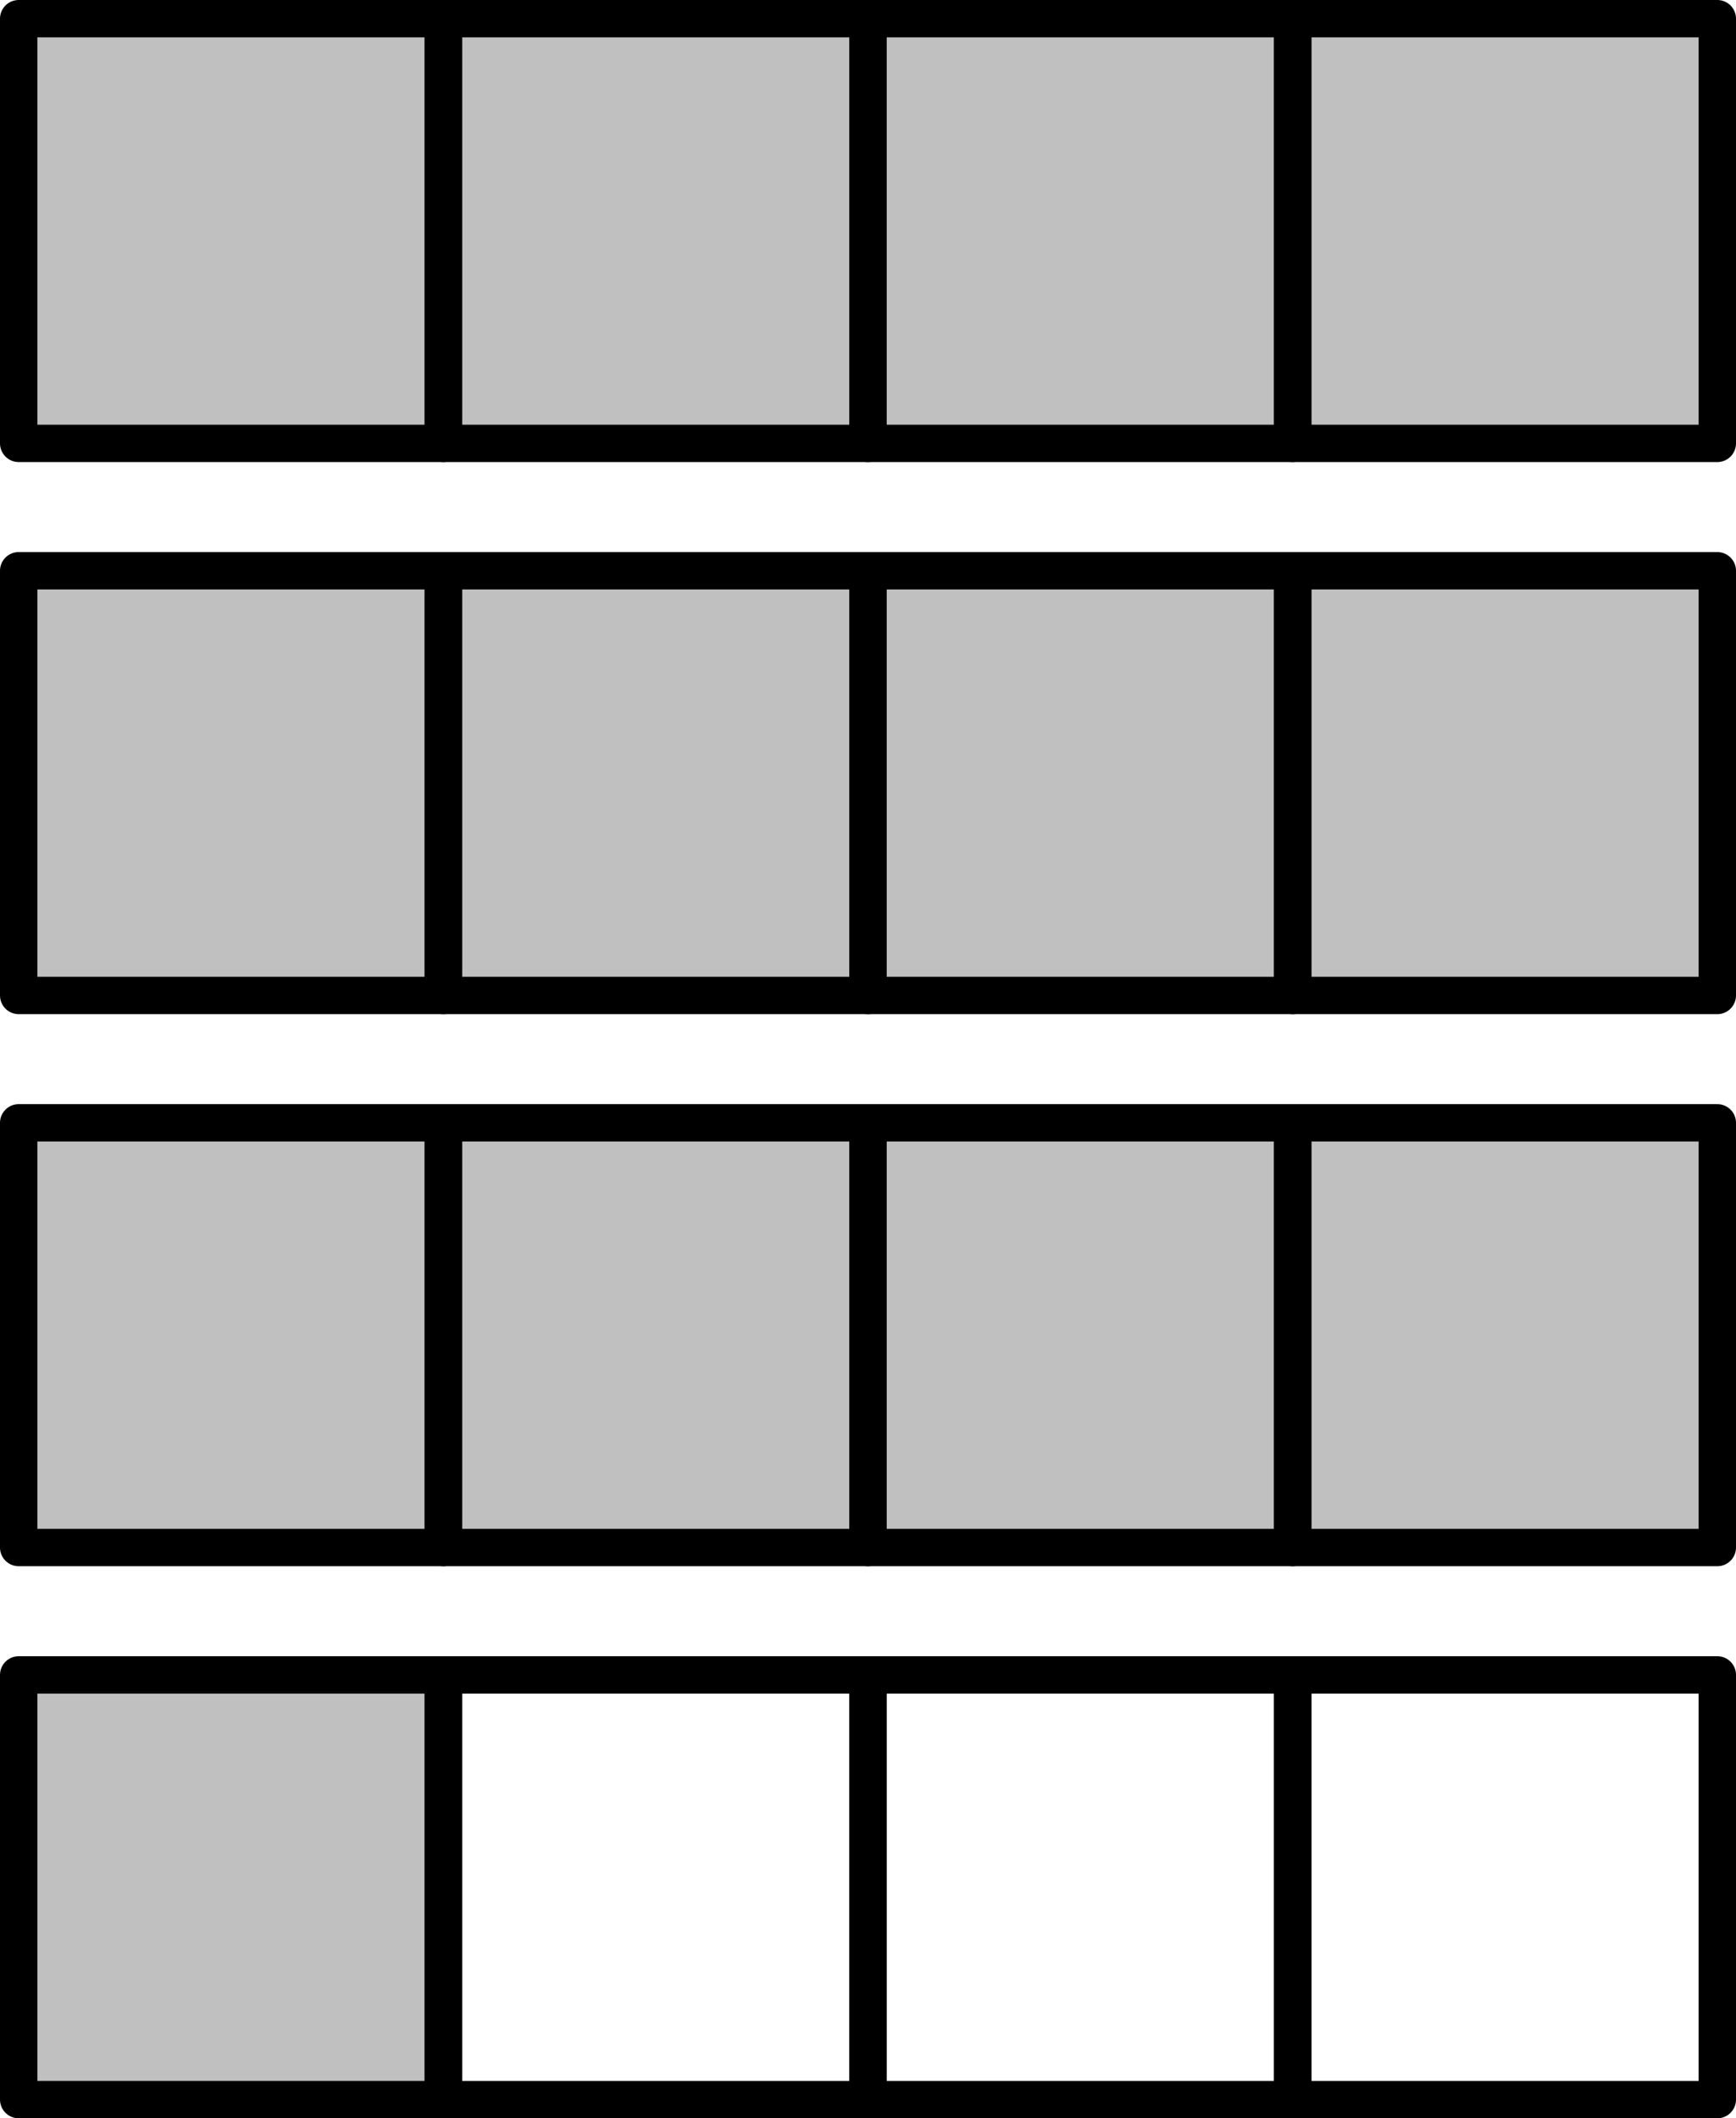<?xml version='1.0' encoding='ISO-8859-1'?>
<!DOCTYPE svg PUBLIC "-//W3C//DTD SVG 1.1//EN" "http://www.w3.org/Graphics/SVG/1.1/DTD/svg11.dtd">
<!-- This file was generated by dvisvgm 1.0.11 () -->
<!-- Sun Feb 14 11:59:48 2021 -->
<svg height='56.905pt' version='1.1' viewBox='56.621 54.06 46.638 56.905' width='46.638pt' xmlns='http://www.w3.org/2000/svg' xmlns:xlink='http://www.w3.org/1999/xlink'>
<g id='page1'>
<g transform='matrix(1 0 0 1 57.123 110.464)'>
<path d='M 0 -14.831L 11.409 -14.831L 11.409 -26.24L 0 -26.24L 0 -14.831Z' fill='#c0c0c0'/>
</g>
<g transform='matrix(1 0 0 1 57.123 110.464)'>
<path d='M 0 -29.662L 11.409 -29.662L 11.409 -41.071L 0 -41.071L 0 -29.662Z' fill='#c0c0c0'/>
</g>
<g transform='matrix(1 0 0 1 57.123 110.464)'>
<path d='M 0 -44.493L 11.409 -44.493L 11.409 -55.902L 0 -55.902L 0 -44.493Z' fill='#c0c0c0'/>
</g>
<g transform='matrix(1 0 0 1 57.123 110.464)'>
<path d='M 11.409 -14.831L 22.817 -14.831L 22.817 -26.24L 11.409 -26.24L 11.409 -14.831Z' fill='#c0c0c0'/>
</g>
<g transform='matrix(1 0 0 1 57.123 110.464)'>
<path d='M 11.409 -29.662L 22.817 -29.662L 22.817 -41.071L 11.409 -41.071L 11.409 -29.662Z' fill='#c0c0c0'/>
</g>
<g transform='matrix(1 0 0 1 57.123 110.464)'>
<path d='M 11.409 -44.493L 22.817 -44.493L 22.817 -55.902L 11.409 -55.902L 11.409 -44.493Z' fill='#c0c0c0'/>
</g>
<g transform='matrix(1 0 0 1 57.123 110.464)'>
<path d='M 22.817 -14.831L 34.226 -14.831L 34.226 -26.24L 22.817 -26.24L 22.817 -14.831Z' fill='#c0c0c0'/>
</g>
<g transform='matrix(1 0 0 1 57.123 110.464)'>
<path d='M 22.817 -29.662L 34.226 -29.662L 34.226 -41.071L 22.817 -41.071L 22.817 -29.662Z' fill='#c0c0c0'/>
</g>
<g transform='matrix(1 0 0 1 57.123 110.464)'>
<path d='M 22.817 -44.493L 34.226 -44.493L 34.226 -55.902L 22.817 -55.902L 22.817 -44.493Z' fill='#c0c0c0'/>
</g>
<g transform='matrix(1 0 0 1 57.123 110.464)'>
<path d='M 34.226 -14.831L 45.634 -14.831L 45.634 -26.24L 34.226 -26.24L 34.226 -14.831Z' fill='#c0c0c0'/>
</g>
<g transform='matrix(1 0 0 1 57.123 110.464)'>
<path d='M 34.226 -29.662L 45.634 -29.662L 45.634 -41.071L 34.226 -41.071L 34.226 -29.662Z' fill='#c0c0c0'/>
</g>
<g transform='matrix(1 0 0 1 57.123 110.464)'>
<path d='M 34.226 -44.493L 45.634 -44.493L 45.634 -55.902L 34.226 -55.902L 34.226 -44.493Z' fill='#c0c0c0'/>
</g>
<g transform='matrix(1 0 0 1 57.123 110.464)'>
<path d='M 0 0L 11.409 0L 11.409 -11.409L 0 -11.409L 0 0Z' fill='#c0c0c0'/>
</g>
<g transform='matrix(1 0 0 1 57.123 110.464)'>
<path d='M 0 0L 11.409 0L 11.409 -11.409L 0 -11.409L 0 0Z' fill='none' stroke='#000000' stroke-linecap='round' stroke-linejoin='round' stroke-miterlimit='10.037' stroke-width='1.004'/>
</g>
<g transform='matrix(1 0 0 1 57.123 110.464)'>
<path d='M 0 -14.831L 11.409 -14.831L 11.409 -26.24L 0 -26.24L 0 -14.831Z' fill='none' stroke='#000000' stroke-linecap='round' stroke-linejoin='round' stroke-miterlimit='10.037' stroke-width='1.004'/>
</g>
<g transform='matrix(1 0 0 1 57.123 110.464)'>
<path d='M 0 -29.662L 11.409 -29.662L 11.409 -41.071L 0 -41.071L 0 -29.662Z' fill='none' stroke='#000000' stroke-linecap='round' stroke-linejoin='round' stroke-miterlimit='10.037' stroke-width='1.004'/>
</g>
<g transform='matrix(1 0 0 1 57.123 110.464)'>
<path d='M 0 -44.493L 11.409 -44.493L 11.409 -55.902L 0 -55.902L 0 -44.493Z' fill='none' stroke='#000000' stroke-linecap='round' stroke-linejoin='round' stroke-miterlimit='10.037' stroke-width='1.004'/>
</g>
<g transform='matrix(1 0 0 1 57.123 110.464)'>
<path d='M 11.409 0L 22.817 0L 22.817 -11.409L 11.409 -11.409L 11.409 0Z' fill='none' stroke='#000000' stroke-linecap='round' stroke-linejoin='round' stroke-miterlimit='10.037' stroke-width='1.004'/>
</g>
<g transform='matrix(1 0 0 1 57.123 110.464)'>
<path d='M 11.409 -14.831L 22.817 -14.831L 22.817 -26.24L 11.409 -26.24L 11.409 -14.831Z' fill='none' stroke='#000000' stroke-linecap='round' stroke-linejoin='round' stroke-miterlimit='10.037' stroke-width='1.004'/>
</g>
<g transform='matrix(1 0 0 1 57.123 110.464)'>
<path d='M 11.409 -29.662L 22.817 -29.662L 22.817 -41.071L 11.409 -41.071L 11.409 -29.662Z' fill='none' stroke='#000000' stroke-linecap='round' stroke-linejoin='round' stroke-miterlimit='10.037' stroke-width='1.004'/>
</g>
<g transform='matrix(1 0 0 1 57.123 110.464)'>
<path d='M 11.409 -44.493L 22.817 -44.493L 22.817 -55.902L 11.409 -55.902L 11.409 -44.493Z' fill='none' stroke='#000000' stroke-linecap='round' stroke-linejoin='round' stroke-miterlimit='10.037' stroke-width='1.004'/>
</g>
<g transform='matrix(1 0 0 1 57.123 110.464)'>
<path d='M 22.817 0L 34.226 0L 34.226 -11.409L 22.817 -11.409L 22.817 0Z' fill='none' stroke='#000000' stroke-linecap='round' stroke-linejoin='round' stroke-miterlimit='10.037' stroke-width='1.004'/>
</g>
<g transform='matrix(1 0 0 1 57.123 110.464)'>
<path d='M 22.817 -14.831L 34.226 -14.831L 34.226 -26.24L 22.817 -26.24L 22.817 -14.831Z' fill='none' stroke='#000000' stroke-linecap='round' stroke-linejoin='round' stroke-miterlimit='10.037' stroke-width='1.004'/>
</g>
<g transform='matrix(1 0 0 1 57.123 110.464)'>
<path d='M 22.817 -29.662L 34.226 -29.662L 34.226 -41.071L 22.817 -41.071L 22.817 -29.662Z' fill='none' stroke='#000000' stroke-linecap='round' stroke-linejoin='round' stroke-miterlimit='10.037' stroke-width='1.004'/>
</g>
<g transform='matrix(1 0 0 1 57.123 110.464)'>
<path d='M 22.817 -44.493L 34.226 -44.493L 34.226 -55.902L 22.817 -55.902L 22.817 -44.493Z' fill='none' stroke='#000000' stroke-linecap='round' stroke-linejoin='round' stroke-miterlimit='10.037' stroke-width='1.004'/>
</g>
<g transform='matrix(1 0 0 1 57.123 110.464)'>
<path d='M 34.226 0L 45.634 0L 45.634 -11.409L 34.226 -11.409L 34.226 0Z' fill='none' stroke='#000000' stroke-linecap='round' stroke-linejoin='round' stroke-miterlimit='10.037' stroke-width='1.004'/>
</g>
<g transform='matrix(1 0 0 1 57.123 110.464)'>
<path d='M 34.226 -14.831L 45.634 -14.831L 45.634 -26.24L 34.226 -26.24L 34.226 -14.831Z' fill='none' stroke='#000000' stroke-linecap='round' stroke-linejoin='round' stroke-miterlimit='10.037' stroke-width='1.004'/>
</g>
<g transform='matrix(1 0 0 1 57.123 110.464)'>
<path d='M 34.226 -29.662L 45.634 -29.662L 45.634 -41.071L 34.226 -41.071L 34.226 -29.662Z' fill='none' stroke='#000000' stroke-linecap='round' stroke-linejoin='round' stroke-miterlimit='10.037' stroke-width='1.004'/>
</g>
<g transform='matrix(1 0 0 1 57.123 110.464)'>
<path d='M 34.226 -44.493L 45.634 -44.493L 45.634 -55.902L 34.226 -55.902L 34.226 -44.493Z' fill='none' stroke='#000000' stroke-linecap='round' stroke-linejoin='round' stroke-miterlimit='10.037' stroke-width='1.004'/>
</g></g>
</svg>
